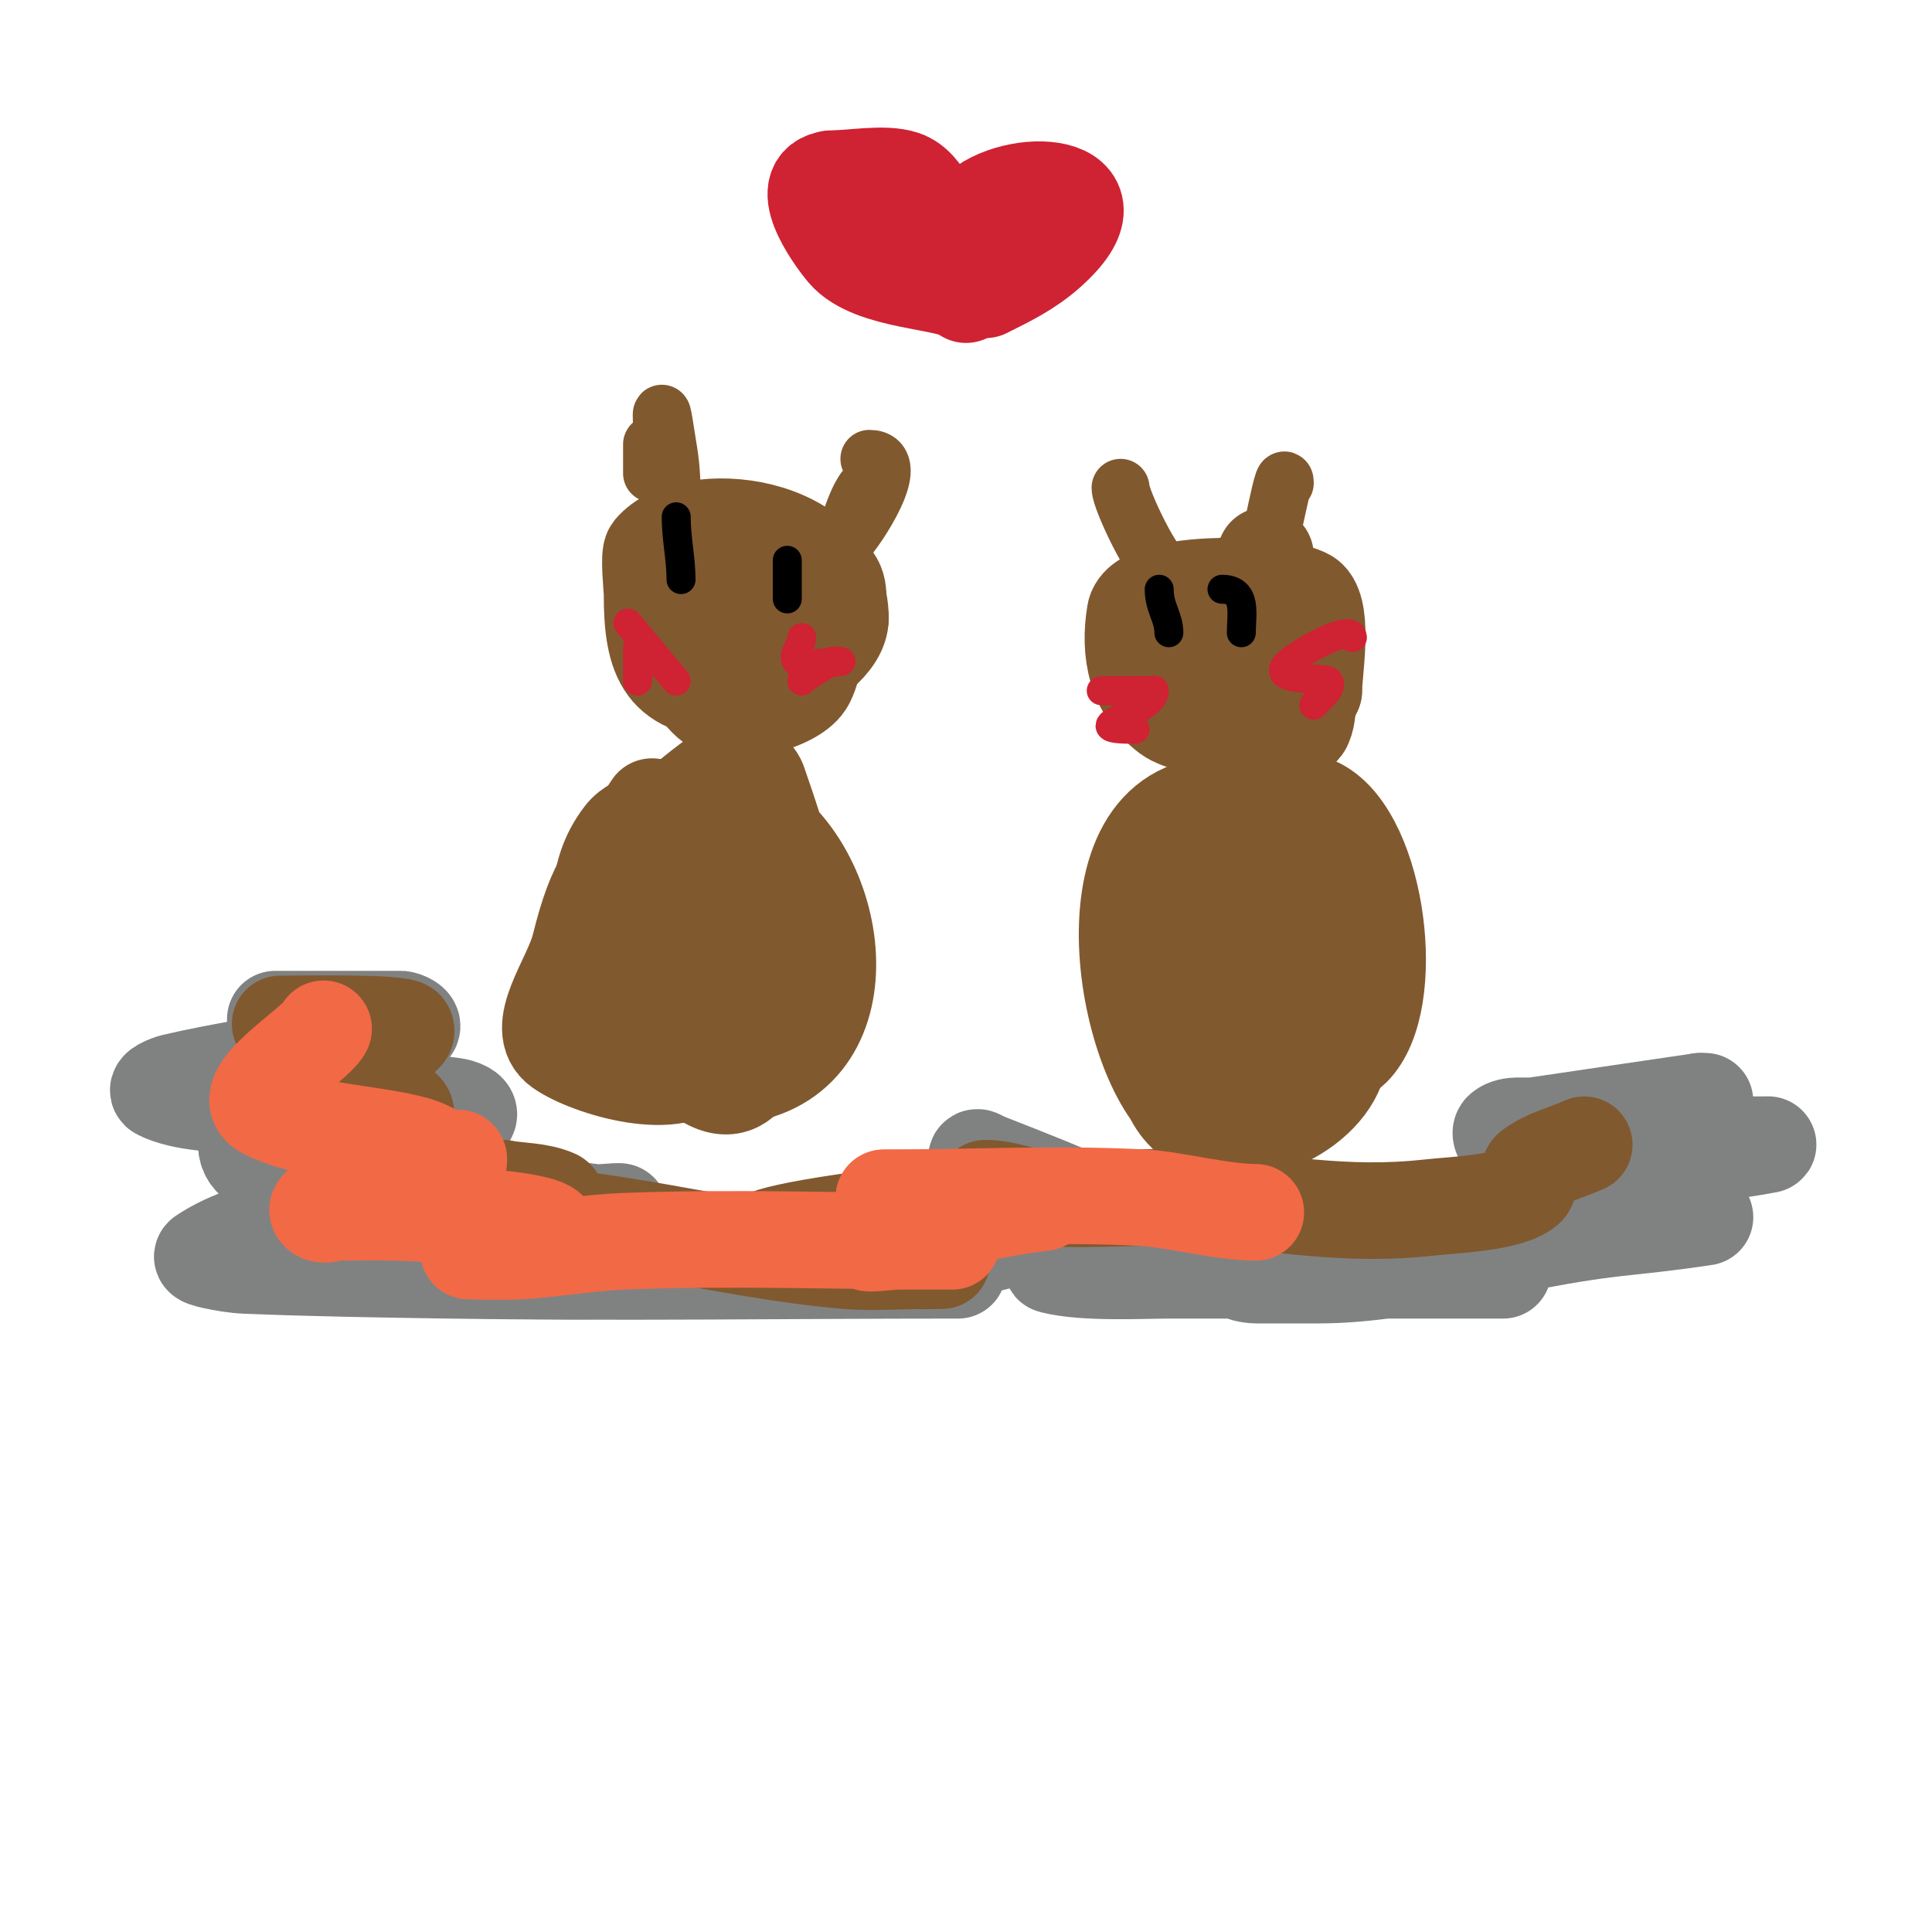 <svg viewBox='0 0 400 400' version='1.1' xmlns='http://www.w3.org/2000/svg' xmlns:xlink='http://www.w3.org/1999/xlink'><g fill='none' stroke='#81592f' stroke-width='3' stroke-linecap='round' stroke-linejoin='round'><path d='M131,175c-2.409,5.3 -6.177,10.237 -7,16c-0.424,2.97 0,6 0,9c0,2 -1.857,5.257 0,6c9.865,3.946 25.697,-5.341 31,-13c6.654,-9.611 0.588,-28.521 -9,-34c-4.294,-2.454 -6.095,2.284 -7,5c-4.236,12.708 -6.256,23.615 -7,37c-0.28,5.036 -2.894,13.777 2,15c24.782,6.196 34,-3.126 34,-28'/><path d='M168,188c-4.667,-7.667 -9.162,-15.44 -14,-23c-3.588,-5.606 -14.598,-3.834 -17,2c-2.254,5.474 -9.239,38.075 1,41c20.2,5.771 23.793,-33 6,-33'/></g>
<g fill='none' stroke='#81592f' stroke-width='20' stroke-linecap='round' stroke-linejoin='round'><path d='M135,167c-9.29,14.357 -11.365,14.459 -15,29c-1.728,6.913 -9.799,16.858 -4,21c5.799,4.142 24.949,9.857 30,2c8.067,-12.549 8.972,-26.701 5,-41c-1.339,-4.822 -6.485,-15.368 -14,-10c-14.239,10.171 -7.59,39.066 4,49c1.79,1.534 4.667,0.667 7,1'/><path d='M148,218c7.987,-2.396 18.244,-3.057 18,-16c-0.258,-13.664 -4.499,-27.096 -9,-40c-0.737,-2.111 -4.162,-4.273 -6,-3c-7.948,5.502 -16.215,12.105 -20,21c-8.032,18.874 0.092,48.642 25,42c24.291,-6.478 17.225,-45.332 -3,-54c-3.37,-1.444 -7.333,0 -11,0'/><path d='M142,168c-4.405,1.468 -10.15,1.335 -13,5c-12.573,16.166 2.624,43.312 18,51c10.04,5.02 11.718,-13.041 12,-16c1.201,-12.606 -0.412,-30.905 -14,-36c-11.146,-4.18 -9.464,9.566 -10,16c-0.608,7.297 -2.306,19.541 2,26c1.739,2.608 12.457,-1.641 15,-8c1.491,-3.727 0.667,-8 1,-12'/><path d='M153,194c-0.248,-0.709 -4.891,-22.446 -12,-26c-6.161,-3.081 -6,3.333 -6,7'/><path d='M265,166c-11.994,5.997 -14,22.025 -14,34c0,2.988 -1.191,10.078 1,13c4.443,5.924 22.026,9.974 28,4c9.553,-9.553 5.295,-43.491 -7,-50c-9.284,-4.915 -30.756,-2.978 -34,10c-1.077,4.307 -1,22.79 -1,32'/><path d='M238,209c2.468,7.403 2.075,16.922 8,22c9.352,8.016 28.061,-0.225 31,-11c4.099,-15.03 4.979,-46.292 -15,-52c-37.379,-10.68 -31.752,42.604 -19,59c8.163,10.495 25.022,-4.389 28,-12c1.598,-4.083 1.333,-8.667 2,-13'/><path d='M273,202c0,-1.248 4.981,-38.107 -9,-35c-2.683,0.596 -5.946,0.174 -8,2c-1.515,1.347 -0.684,3.997 -1,6c-1.175,7.439 -7.748,34.358 5,38c17.095,4.884 16.521,-32.74 8,-37c-10.363,-5.181 -13.017,17 -8,17'/><path d='M260,193l1,-2'/><path d='M154,151c-0.321,0 -4,-8.464 -4,-10'/><path d='M150,141c-3.013,-3.013 -6.247,-16.506 -4,-21c2.503,-5.005 16.078,-3.961 20,-2'/><path d='M166,118c0,6.833 4.759,15.482 1,23c-2.264,4.529 -14.75,7.428 -19,5c-3.212,-1.835 -6.156,-7.624 -7,-11'/><path d='M141,135c-3.773,-18.865 15.488,-20.837 30,-16c5.486,1.829 0.74,13.945 -2,16c-3.596,2.697 -4.608,3.004 -9,5c-2.593,1.179 -5.152,3 -8,3'/><path d='M152,143c-14.431,0 -17,-6.45 -17,-20c0,-1.325 -0.779,-8.066 0,-9c7.737,-9.284 39,-5.977 39,14'/><path d='M174,128c0,9.887 -28,20.727 -28,9'/><path d='M262,115c0,4.242 -11.838,8.628 -15,11c-4.62,3.465 -5.072,10.641 -4,16c1.312,6.56 17.185,11.907 23,9c4.469,-2.234 4.11,-4.219 6,-8'/><path d='M272,143c0,-3.598 2.138,-15.862 -1,-19c-3.311,-3.311 -34.724,-4.653 -36,3c-1.349,8.096 0.221,15.916 7,21c3.862,2.897 25.904,6.891 28,2c0.799,-1.864 0.667,-4 1,-6'/><path d='M271,144c0,-4.141 0.814,-8.932 0,-13c-1.306,-6.531 -20.38,-11.62 -25,-7c-1.629,1.629 1.073,7.073 2,8c8.174,8.174 23.115,-0.443 12,-6'/><path d='M260,126c-2.678,0 -6.323,-0.535 -9,0c-4.957,0.991 -3.764,3.882 -8,6'/><path d='M156,123'/><path d='M155,126c0,1.887 2,7.171 2,5'/><path d='M157,131c0,-2.997 1.469,-7 -2,-7'/></g>
<g fill='none' stroke='#81592f' stroke-width='12' stroke-linecap='round' stroke-linejoin='round'><path d='M139,100c0,-4.984 -2,-9.155 -2,-14c0,-1.7 0.721,3.323 1,5c0.683,4.096 1,6.477 1,10'/><path d='M135,92c0,2 0,4 0,6'/><path d='M180,95c7.189,0 -2.848,14.848 -5,17c-0.108,0.108 2.775,-12 6,-12'/><path d='M181,100l0,0'/><path d='M232,101c0,2.546 7.051,17 9,17'/><path d='M266,100c0,-2.776 -1.822,6.289 -2,7c-1.314,5.257 -3,10.505 -3,16'/></g>
<g fill='none' stroke='#000000' stroke-width='6' stroke-linecap='round' stroke-linejoin='round'><path d='M140,107c0,4.539 1,8.626 1,13'/><path d='M163,116c0,2.667 0,5.333 0,8'/><path d='M240,122c0,3.88 2,5.741 2,9'/><path d='M253,122c5.293,0 4,5.179 4,9'/></g>
<g fill='none' stroke='#cf2233' stroke-width='6' stroke-linecap='round' stroke-linejoin='round'><path d='M130,129l10,12'/><path d='M132,134l0,7'/><path d='M166,132c0,1.7 -2.202,3.798 -1,5c0.942,0.942 7.711,0 9,0c0.667,0 -1.445,-0.37 -2,0c-1.759,1.173 -4.599,2.599 -6,4'/><path d='M228,143c3.333,0 6.667,0 10,0c0.333,0 1,-0.333 1,0c0,4.669 -17.65,8 -4,8'/><path d='M280,132c0,-3.181 -12.558,3.837 -14,6c-2.147,3.221 8.193,2.193 9,3c1.407,1.407 -2.585,4.17 -3,5'/><path d='M272,146'/></g>
<g fill='none' stroke='#cf2233' stroke-width='20' stroke-linecap='round' stroke-linejoin='round'><path d='M202,44c7.767,-7.767 31.371,-6.552 15,8c-4.089,3.635 -8.282,5.641 -13,8'/><path d='M173,37c-9.07,0 -0.626,11.897 2,15c5.543,6.551 22.093,6.093 25,9'/><path d='M172,37c4.296,0 11.087,-1.304 15,0c4.823,1.608 6.036,9.018 10,11'/></g>
<g fill='none' stroke='#808282' stroke-width='20' stroke-linecap='round' stroke-linejoin='round'><path d='M57,211c8.667,0 17.333,0 26,0c0.606,0 3.224,0.98 2,2c-8.378,6.981 -24.071,6.195 -34,8c-5.017,0.912 -10.037,1.832 -15,3c-1.17,0.275 -4.075,1.463 -3,2c9.5,4.75 32.465,1.733 41,2c6.672,0.208 13.392,0.056 20,1c1.19,0.17 3.537,0.925 3,2c-0.596,1.193 -2.668,-0.048 -4,0c-14.445,0.516 -28.944,-0.528 -42,6'/><path d='M51,237c0,6.887 15.321,6.581 18,7c10.948,1.711 21.991,2.742 33,4c7.025,0.803 13.976,2.189 21,3c1.656,0.191 6.581,-0.527 5,0c-23.059,7.686 -63.535,-5.977 -86,9c-0.62,0.413 1.272,0.838 2,1c2.301,0.511 4.645,0.904 7,1c13.992,0.571 27.998,0.785 42,1c34.98,0.538 70.019,0 105,0c1.667,0 -3.333,0 -5,0c-3.667,0 -7.333,0 -11,0c-11.333,0 -22.667,0 -34,0'/><path d='M148,263c-16,0 -32.004,0.34 -48,0c-0.471,-0.01 0.533,-0.933 1,-1c1.98,-0.283 4.004,0.125 6,0c3.343,-0.209 6.668,-0.658 10,-1c15.972,-1.638 32.027,-2.38 48,-4c17.448,-1.77 44.157,7.686 52,-8c2.506,-5.012 -8.232,-4.962 -11,-6c-4.642,-1.741 -4.361,-4.361 -3,-3'/><path d='M203,240c5.063,2.025 35.276,13.382 36,17c0.407,2.035 -15.745,4.772 -17,5c-1.312,0.239 -5.294,-0.323 -4,0c6.646,1.662 18.502,1 24,1c23,0 46,0 69,0c1,0 -2,0 -3,0c-5,0 -10,0 -15,0c-1.16,0 -32.596,-1.702 -36,0c-0.943,0.471 1.946,1 3,1c4.333,0 8.667,0 13,0c9.055,0 18.055,-1.588 27,-3'/><path d='M300,261c12.139,-3.194 24.515,-5.708 37,-7c9.894,-1.024 16,-2 16,-2c0,0 -3.333,0 -5,0c-10.582,0 -22.379,0.817 -33,0c-0.94,-0.072 -2.736,-1.411 -2,-2c9.999,-7.999 42.536,-10.907 53,-13c0.327,-0.065 -0.667,0 -1,0c-4,0 -8,0 -12,0c-7,0 -14,0 -21,0c-6.333,0 -12.73,0.896 -19,0c-1.19,-0.17 -2.938,-2.249 -2,-3c1.841,-1.472 4.668,-0.659 7,-1c11.335,-1.659 22.667,-3.333 34,-5'/><path d='M352,228l1,0'/></g>
<g fill='none' stroke='#81592f' stroke-width='20' stroke-linecap='round' stroke-linejoin='round'><path d='M58,212c3.74,0 25.28,-0.439 26,1c0.745,1.491 -2.509,2.255 -4,3c-7.059,3.53 -13.982,4.193 -21,7c-0.928,0.371 -0.976,2.783 0,3c6.54,1.453 13.526,0.274 20,2c1.878,0.501 5.615,1.156 5,3c-1.576,4.729 -8.504,4.256 -11,8c-0.185,0.277 -0.236,0.764 0,1c3.668,3.668 25.151,6 31,6'/><path d='M104,246c3.667,0.667 7.594,0.486 11,2c0.862,0.383 -1.085,1.771 -2,2c-1.94,0.485 -4.006,-0.153 -6,0c-2.679,0.206 -10.687,1 -8,1c25.095,0 50.953,7.822 76,10c5.645,0.491 11.333,0 17,0c0.5,0 3,0 3,0c0,0 -4.005,0.142 -6,0c-13.707,-0.979 -55.226,-1.892 -14,-8c2.986,-0.442 6,-0.667 9,-1'/><path d='M204,246c4.39,0 7.034,1.699 12,2c10.647,0.645 21.345,-0.507 32,0c17.35,0.826 29.995,4.001 48,2c4.972,-0.552 16.265,-0.888 20,-4c1.056,-0.88 -0.099,-3.175 1,-4c3.222,-2.417 7.333,-3.333 11,-5'/></g>
<g fill='none' stroke='#f26946' stroke-width='20' stroke-linecap='round' stroke-linejoin='round'><path d='M67,213c-1.807,3.613 -19.024,13.488 -12,17c8.842,4.421 21.691,4.461 31,7c2.449,0.668 4.592,2.197 7,3c0.632,0.211 2,-0.667 2,0c0,3.162 -5.987,2.041 -9,3c-5.022,1.598 -10.055,3.178 -15,5c-1.824,0.672 -6.374,1.626 -5,3c0.943,0.943 2.667,0 4,0c4,0 8.002,-0.133 12,0c6.006,0.2 12.008,0.539 18,1c0.801,0.062 21.346,1.551 11,5'/><path d='M111,257c-1.667,0.333 -3.323,0.721 -5,1c-2.977,0.496 -9,1 -9,1c0,0 7.341,0.244 11,0c7.016,-0.468 13.974,-1.719 21,-2c22.523,-0.901 45.439,0 68,0c0.667,0 -1.333,0 -2,0c-3,0 -6,0 -9,0c-2,0 -7.789,0.894 -6,0c7.376,-3.688 15.978,-4.09 24,-6c4.845,-1.154 12,-2 12,-2c0,0 -2.003,0.077 -3,0c-3.671,-0.282 -7.325,-0.784 -11,-1c-1.997,-0.117 -4,0 -6,0c-4.333,0 -8.667,0 -13,0'/><path d='M183,248c17.821,0 36.204,-0.989 54,0c5.872,0.326 16.11,3 23,3'/></g>
</svg>